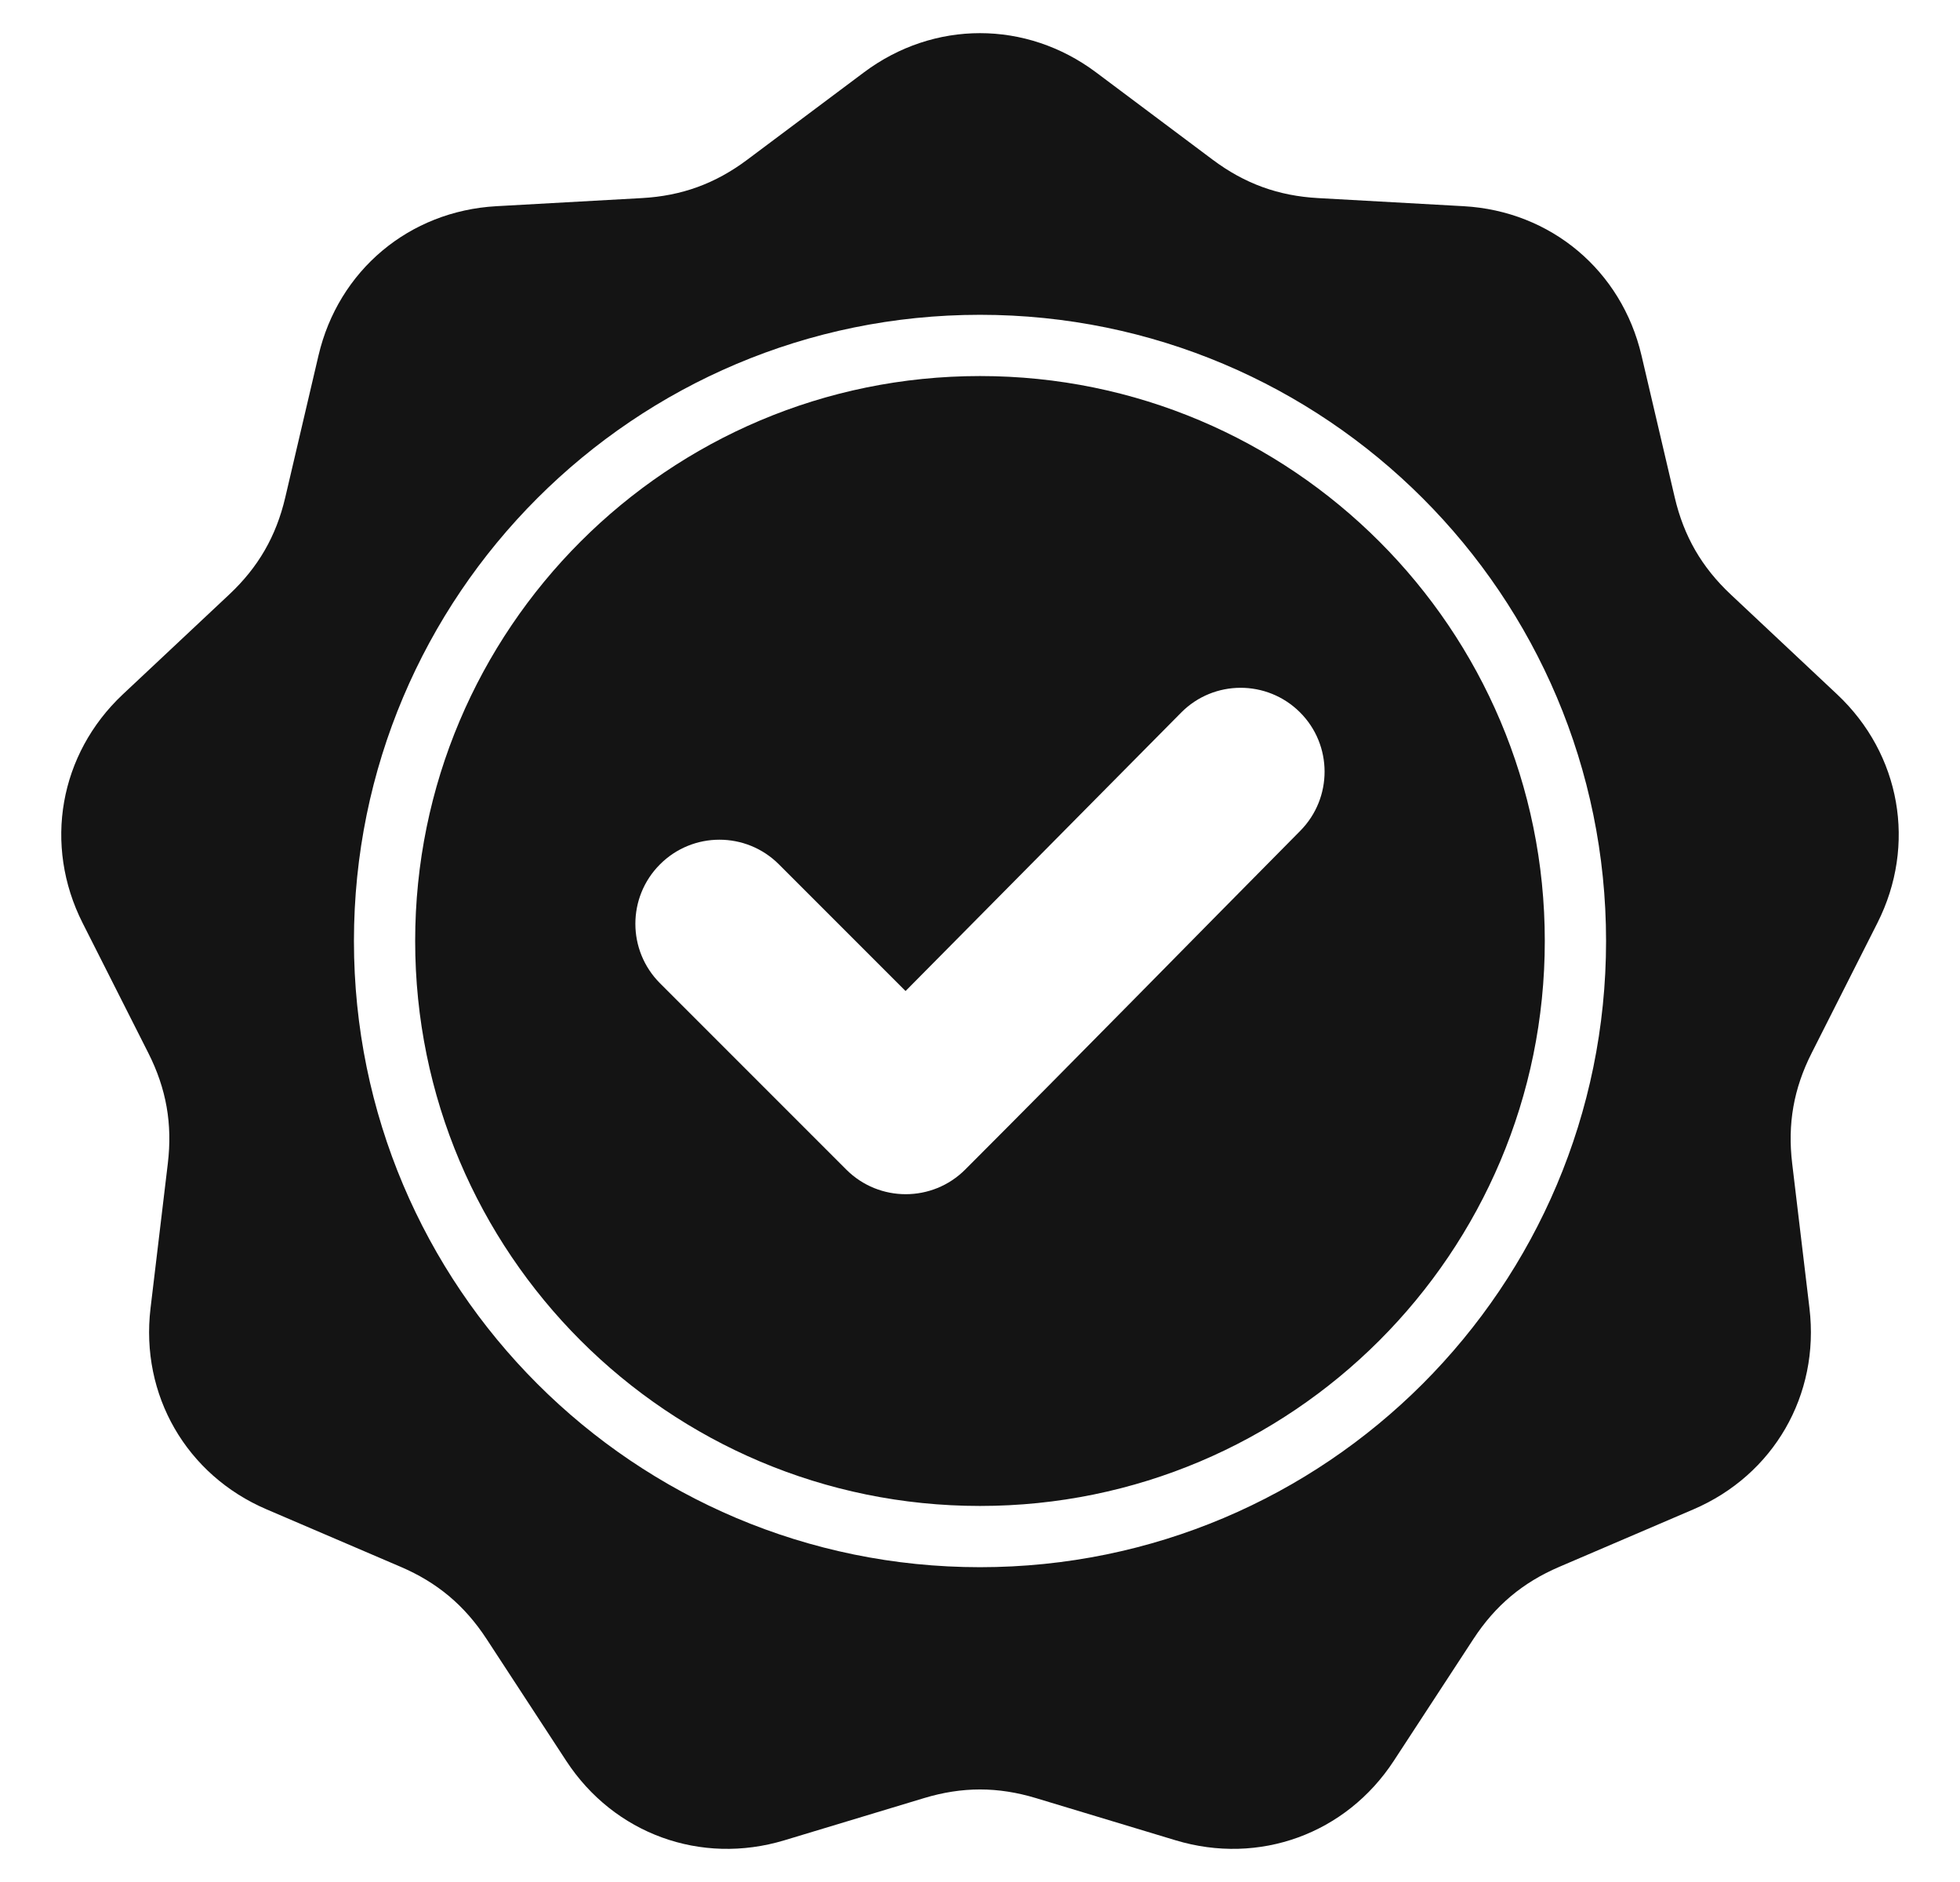 <?xml version="1.0" encoding="UTF-8"?> <svg xmlns="http://www.w3.org/2000/svg" width="50" height="48" viewBox="0 0 50 48" fill="none"><path fill-rule="evenodd" clip-rule="evenodd" d="M27.961 1.846L30.938 4.075C31.753 4.684 32.609 4.996 33.625 5.052L37.338 5.259C39.561 5.383 41.367 6.898 41.875 9.066L42.723 12.687C42.955 13.677 43.411 14.467 44.153 15.163L46.864 17.708C48.488 19.232 48.897 21.553 47.893 23.54L46.215 26.859C45.756 27.767 45.598 28.665 45.719 29.675L46.16 33.367C46.424 35.578 45.246 37.62 43.199 38.496L39.78 39.961C38.845 40.361 38.147 40.947 37.59 41.798L35.555 44.911C34.336 46.774 32.121 47.58 29.989 46.936L26.43 45.861C25.456 45.566 24.544 45.566 23.57 45.861L20.011 46.936C17.879 47.58 15.664 46.774 14.445 44.911L12.41 41.798C11.853 40.947 11.155 40.361 10.22 39.961L6.801 38.496C4.754 37.62 3.576 35.578 3.84 33.367L4.281 29.675C4.402 28.665 4.243 27.767 3.785 26.859L2.107 23.54C1.103 21.553 1.512 19.232 3.135 17.708L5.847 15.163C6.589 14.467 7.045 13.677 7.277 12.687L8.125 9.066C8.633 6.898 10.438 5.383 12.662 5.259L16.375 5.052C17.39 4.996 18.247 4.684 19.062 4.074L22.039 1.846C23.821 0.512 26.178 0.512 27.961 1.846ZM23.101 25.276L19.87 22.045C19.032 21.207 17.674 21.207 16.837 22.045C15.999 22.882 15.999 24.24 16.837 25.078L21.589 29.83C22.426 30.667 23.785 30.667 24.622 29.83C27.486 26.965 30.318 24.069 33.169 21.191C34 20.352 33.998 18.998 33.16 18.165C32.322 17.332 30.964 17.334 30.132 18.174L23.101 25.276ZM25 8.029C20.59 8.029 16.597 9.817 13.707 12.707C10.816 15.597 9.029 19.59 9.029 24C9.029 28.41 10.816 32.403 13.707 35.294C16.597 38.184 20.59 39.971 25 39.971C29.41 39.971 33.403 38.184 36.293 35.294C39.183 32.403 40.971 28.41 40.971 24C40.971 19.59 39.183 15.597 36.293 12.707C33.403 9.817 29.41 8.029 25 8.029ZM35.188 13.812C32.581 11.204 28.979 9.591 25 9.591C21.021 9.591 17.419 11.204 14.811 13.812C12.204 16.419 10.591 20.021 10.591 24C10.591 27.979 12.204 31.581 14.811 34.189C17.419 36.796 21.021 38.409 25 38.409C28.979 38.409 32.581 36.796 35.188 34.189C37.796 31.581 39.408 27.979 39.408 24C39.409 20.021 37.796 16.419 35.188 13.812Z" fill="#141414"></path></svg> 